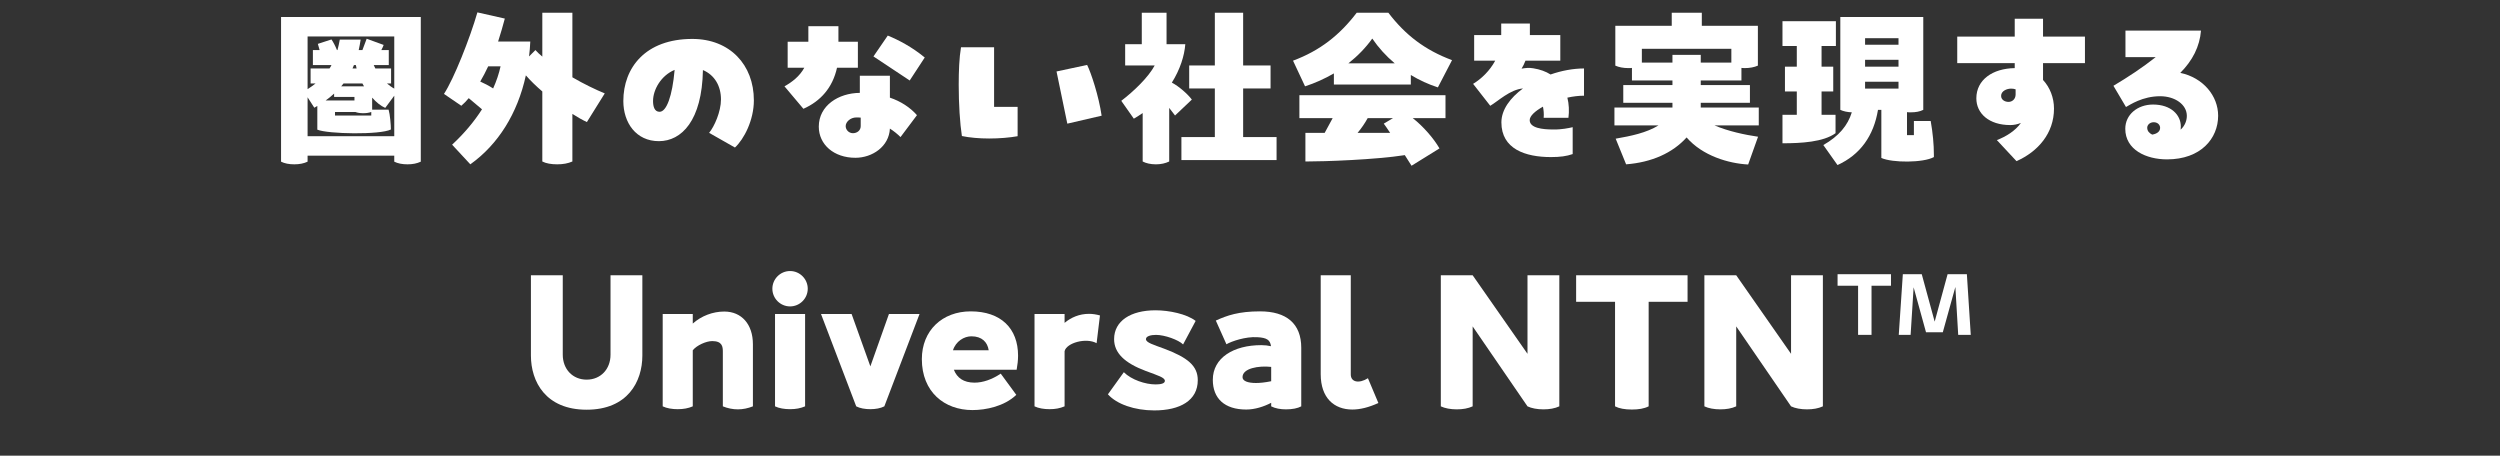 <?xml version="1.0" encoding="UTF-8"?>
<svg id="b" data-name="レイヤー_2" xmlns="http://www.w3.org/2000/svg" xmlns:xlink="http://www.w3.org/1999/xlink" viewBox="0 0 636 115.93">
  <rect x="0" y="0" width="636" height="115.93" fill="#333333" stroke="none"/>
  <defs>
    <clipPath id="d">
      <rect y=".426" width="636" height="110" fill="none"/>
    </clipPath>
  </defs>
  <g id="c" data-name="grid_x5F_guideline">
    <g clip-path="url(#d)">
      <g>
        <path d="M107.049,41.13c-.99.45-2.025.675-3.375.675s-2.475-.225-3.375-.675v-1.53h-22.049v1.53c-.945.45-2.07.675-3.375.675-1.35,0-2.475-.225-3.375-.675V4.321h35.548v36.809ZM100.3,9.271h-22.049v13.409c.72-.45,1.395-.945,2.025-1.44h-1.26v-3.825h4.815c.18-.27.36-.54.495-.855h-4.725v-3.825h1.71l-.45-1.575,3.465-1.125c.405.585.99,1.665,1.395,2.7h.135c.225-.81.405-1.71.585-2.655h5.31c-.135.945-.315,1.8-.495,2.655h.945l1.08-2.88,4.32,1.575c-.135.36-.315.81-.585,1.305h1.89v3.825h-3.825l.405.855h4.005v3.825h-1.035c.585.495,1.17.945,1.845,1.305v-13.274ZM100.3,34.65v-10.305l-2.295,3.105c-1.125-.495-2.25-1.395-3.33-2.61v3.06h4.185c.36,1.215.585,3.87.585,5.04-2.745,1.395-16.019,1.17-18.719.045v-6.03c-.27.18-.495.315-.765.45l-1.71-2.655v9.9h22.049ZM85,24.661v-.855c-.675.63-1.395,1.215-2.16,1.755h7.335v-.9h-5.175ZM85.225,29.386h9.225v-.9c-.63.225-1.305.315-2.025.315-.765,0-1.44-.09-2.025-.315h-5.175v.9ZM87.385,21.241l-.585.72h5.805l-.405-.72h-4.815ZM90.04,16.561c-.09.27-.225.585-.36.855h1.035c-.045-.135-.135-.585-.18-.855h-.495Z" fill="#fff"/>
        <path d="M149.304,31.05c-1.08-.495-2.34-1.215-3.69-2.07v12.104c-1.125.495-2.385.72-3.87.72s-2.835-.225-3.78-.72v-17.819c-1.575-1.35-3.015-2.745-4.185-4.095-2.115,9.72-7.065,17.594-14.129,22.634l-4.635-4.995c3.06-2.835,5.625-5.895,7.605-9l-3.375-2.835c-.585.72-1.215,1.35-1.89,1.935l-4.41-3.015c2.52-3.825,6.615-14.174,8.505-20.744l6.975,1.575c-.495,1.89-1.08,3.87-1.71,5.85h8.19c-.045,1.305-.18,2.565-.315,3.78l1.62-1.62c.495.54,1.08,1.125,1.755,1.665V3.242h7.65v16.424c2.925,1.71,5.94,3.15,8.235,4.095l-4.545,7.29ZM125.455,22.501c.855-1.89,1.485-3.78,1.89-5.625h-3.15c-.63,1.35-1.305,2.655-2.025,3.87.945.405,2.16,1.035,3.285,1.755Z" fill="#fff"/>
        <path d="M191.785,25.516c0,5.085-2.52,9.899-4.815,12.015l-6.57-3.735c1.305-1.575,3.015-5.355,3.015-8.505,0-3.42-1.62-6.209-4.59-7.47-.225,12.87-5.445,18.089-11.205,18.089-5.805,0-9.045-4.68-9.045-10.214,0-8.46,5.625-15.794,17.549-15.794,9.585,0,15.659,6.615,15.659,15.614ZM171.626,17.776c-3.465,1.44-5.49,5.04-5.49,7.92,0,1.395.36,2.745,1.665,2.745,1.755,0,3.24-3.96,3.825-10.665Z" fill="#fff"/>
        <path d="M205.646,6.662h7.65v3.959h4.95v6.615h-5.31c-1.125,5.085-4.185,8.505-8.55,10.44l-4.815-5.715c1.935-1.08,3.87-2.565,5.04-4.725h-4.23v-6.615h5.265v-3.959ZM218.74,19.261h7.65v5.58c2.79.945,5.13,2.475,6.885,4.455l-4.185,5.58c-.81-.81-1.71-1.53-2.7-2.16-.225,4.59-4.5,7.425-8.775,7.425-5.49,0-9.315-3.375-9.315-7.92,0-5.354,4.995-8.549,10.44-8.594v-4.365ZM218.965,29.925c-.36-.045-.765-.045-1.125-.045-1.485,0-2.7,1.125-2.7,2.205,0,.9.765,1.8,1.845,1.8,1.035,0,1.98-.675,1.98-1.8v-2.16ZM231.43,20.476l-9.225-6.12,3.645-5.31c2.745,1.125,6.12,2.88,9.405,5.58l-3.825,5.85Z" fill="#fff"/>
        <path d="M252.896,12.016v15.165h5.985v7.47c-2.025.36-4.635.585-7.245.585-2.52,0-5.04-.225-6.93-.63-.495-3.15-.81-8.145-.81-13.05,0-3.465.135-6.885.585-9.54h8.415ZM271.525,31.456l-2.745-13.274,7.785-1.665c1.035,2.07,2.97,7.964,3.69,12.915l-8.73,2.025Z" fill="#fff"/>
        <path d="M298.93,29.386l-1.485-1.935v13.634c-.945.45-2.07.72-3.375.72-1.35,0-2.52-.27-3.375-.72v-12.33c-.72.495-1.395.945-2.25,1.44l-3.195-4.544c3.195-2.43,6.93-6.03,8.505-9h-7.515v-5.399h4.23V3.242h6.3v8.01h4.77c-.225,2.925-1.305,6.39-3.42,9.764,1.8.945,4.05,2.925,5.085,4.32l-4.275,4.05ZM324.759,34.875v5.85h-24.209v-5.85h8.505v-12.375h-6.525v-5.85h6.525V3.242h7.2v13.409h6.975v5.85h-6.975v12.375h8.505Z" fill="#fff"/>
        <path d="M339.34,21.511v-2.835c-2.34,1.35-4.815,2.475-7.335,3.285l-3.06-6.525c6.885-2.565,11.879-6.525,16.199-12.194h8.055c4.32,5.669,9.315,9.495,16.199,12.06l-3.6,6.93c-2.385-.765-4.725-1.845-6.885-3.15v2.43h-19.574ZM339.025,30.061h-8.46v-5.85h37.168v5.85h-8.324c2.61,2.025,5.355,5.175,6.795,7.695l-7.11,4.41c-.495-.81-1.125-1.8-1.71-2.7-7.515,1.17-20.294,1.62-25.289,1.62v-7.29h4.905l2.025-3.735ZM343.03,16.111h11.79c-2.205-1.845-4.14-4.004-5.715-6.299-1.665,2.34-3.735,4.455-6.075,6.299ZM353.65,33.795c-.72-1.08-1.305-1.935-1.62-2.34l2.34-1.395h-6.435c-.72,1.305-1.575,2.565-2.565,3.735h8.28Z" fill="#fff"/>
        <path d="M402.97,24.346c-1.35,0-2.79.18-4.23.495.405,1.62.495,3.375.27,5.13h-6.3c.09-.99,0-1.935-.18-2.835-2.025,1.125-3.375,2.385-3.375,3.42,0,2.025,3.24,2.385,5.985,2.385,2.07.045,4.005-.36,4.95-.585v6.84c-1.53.54-3.195.765-5.535.765-6.525,0-12.6-2.07-12.6-8.819,0-3.24,2.25-6.255,5.49-8.64-3.285.27-6.345,3.24-8.325,4.41l-4.365-5.58c2.16-1.305,4.275-3.375,5.625-5.895h-5.355v-6.525h6.885v-2.925h7.29v2.925h7.74v6.525h-8.865c-.27.72-.585,1.395-.99,2.025.99-.18,1.98-.27,2.97-.09,1.71.27,3.195.81,4.41,1.575,2.835-.99,5.805-1.53,8.505-1.53v6.93Z" fill="#fff"/>
        <path d="M447.43,31.905h-11.25c3.465,1.485,7.695,2.385,11.07,2.88l-2.52,7.065c-4.995-.27-11.61-2.205-15.659-6.885-3.555,3.96-8.91,6.345-15.389,6.84l-2.655-6.525c3.87-.675,7.83-1.485,10.89-3.375h-11.205v-4.545h14.759v-1.215h-12.51v-4.5h12.51v-1.17h-10.304v-3.195c-.36.045-.54.045-.855.045-1.35,0-2.475-.225-3.375-.63V6.571h14.354v-3.33h7.65v3.33h14.264v10.125c-.945.405-2.025.63-3.375.63-.27,0-.45,0-.81-.045v3.195h-10.35v1.17h12.51v4.5h-12.51v1.215h14.76v4.545ZM425.471,15.931v-1.98h7.2v1.98h7.785v-3.51h-22.769v3.51h7.785Z" fill="#fff"/>
        <path d="M466.961,29.206v4.68c-3.105,2.25-8.729,2.565-13.5,2.565v-7.245h3.645v-5.94h-3.015v-6.3h3.015v-5.265h-3.645v-6.3h13.59v6.3h-3.645v5.265h2.97v6.3h-2.97v5.94h3.555ZM491.17,30.78c.54,3.06.81,5.985.81,8.595v.585c-2.7,1.485-10.574,1.485-13.365.225v-12.239h-.855c-1.08,6.569-4.5,11.429-10.304,14.039l-3.6-5.084c4.005-2.295,6.21-4.995,7.245-8.325-1.17-.045-2.16-.27-2.925-.63V4.321h21.104v23.625c-.9.45-1.935.63-3.15.63-.36,0-.675,0-.99-.045v5.85h1.755v-3.6h4.275ZM482.98,9.721h-8.505v1.665h8.505v-1.665ZM474.476,16.966h8.505v-1.755h-8.505v1.755ZM482.98,20.791h-8.505v1.755h8.505v-1.755Z" fill="#fff"/>
        <path d="M512.546,9.316v-4.545h7.2v4.545h10.665v6.75h-10.665v4.275c1.755,1.89,2.79,4.5,2.79,7.29,0,6.255-4.05,10.935-9.54,13.365l-4.995-5.355c2.34-.9,4.68-2.34,6.12-4.365-.9.36-1.8.54-2.7.54-5.445,0-8.64-2.97-8.64-6.795,0-4.725,4.14-7.604,9.765-7.694v-1.26h-14.625v-6.75h14.625ZM512.771,24.031v-1.305c-.36-.135-.765-.18-1.17-.18-1.035,0-2.52.585-2.52,1.845,0,.99.945,1.53,1.89,1.53s1.8-.72,1.8-1.89Z" fill="#fff"/>
        <path d="M564.296,29.431c0,5.805-4.41,11.114-13.004,11.114-5.31,0-10.62-2.43-10.62-7.785,0-3.6,3.105-6.165,7.065-6.165,4.59,0,7.065,2.655,7.065,5.58,0,.18,0,.45-.045.81,1.125-1.035,1.575-2.34,1.575-3.51,0-2.88-3.015-4.995-6.795-4.995-4.5,0-7.695,2.205-8.685,2.745l-3.195-5.4c3.645-2.16,7.335-4.59,10.755-7.29h-7.695v-6.75h19.214c-.315,4.05-2.16,7.649-5.265,10.754,5.805,1.215,9.629,5.85,9.629,10.89ZM547.511,34.245c1.17-.18,2.025-.765,2.025-1.71,0-.81-.675-1.44-1.62-1.44-1.035,0-1.665.72-1.665,1.395,0,.855.54,1.395,1.26,1.755Z" fill="#fff"/>
        <path d="M155.315,70.031h8.1v20.429c0,6.615-3.735,13.77-14.174,13.77s-14.175-7.155-14.175-13.77v-20.429h8.1v20.205c0,3.689,2.52,6.345,6.075,6.345s6.075-2.655,6.075-6.345v-20.205Z" fill="#fff"/>
        <path d="M191.54,87.581v15.794c-1.26.495-2.52.765-3.825.765s-2.61-.27-3.825-.765v-13.904c0-1.26-.135-2.7-2.7-2.7-1.53,0-3.96,1.08-4.95,2.34v14.264c-1.125.495-2.385.72-3.825.72s-2.79-.225-3.825-.72v-23.489h7.65v2.43c2.16-1.935,5.085-3.06,8.01-3.06,4.41,0,7.29,3.24,7.29,8.325Z" fill="#fff"/>
        <path d="M196.491,73.451c0-2.475,2.025-4.5,4.5-4.5s4.5,2.025,4.5,4.5-2.025,4.5-4.5,4.5-4.5-2.025-4.5-4.5ZM197.166,103.375v-23.489h7.65v23.489c-1.17.495-2.34.72-3.825.72-1.44,0-2.79-.225-3.825-.72Z" fill="#fff"/>
        <path d="M226.145,79.886h7.785l-8.955,23.489c-.945.495-2.25.72-3.555.72-1.35,0-2.655-.225-3.6-.72l-8.955-23.489h7.785l4.77,13.319,4.725-13.319Z" fill="#fff"/>
        <path d="M258.995,90.506c0,1.125-.135,2.295-.36,3.555h-15.974c.81,2.07,2.475,3.285,5.265,3.285,2.115,0,4.455-.81,6.66-2.295l3.96,5.4c-3.06,2.925-7.74,3.87-11.16,3.87-7.155,0-12.869-4.635-12.869-12.96,0-7.29,5.22-12.149,12.419-12.149,7.695,0,12.06,4.32,12.06,11.295ZM242.436,89.111h9.09c-.315-2.07-1.71-3.555-4.41-3.555-1.845,0-3.96,1.26-4.68,3.555Z" fill="#fff"/>
        <path d="M277.04,79.841c.9,0,1.8.135,2.79.405l-.855,7.064c-2.655-1.485-7.65-.09-8.145,2.025v14.04c-1.17.495-2.34.72-3.825.72-1.44,0-2.79-.225-3.825-.72v-23.489h7.65v2.25c1.665-1.395,3.78-2.295,6.21-2.295Z" fill="#fff"/>
        <path d="M293.959,97.795c1.215,0,2.385-.18,2.385-.9,0-.855-1.71-1.35-4.86-2.52-5.4-2.025-8.055-4.59-8.055-8.1,0-4.635,4.23-7.335,10.53-7.335,3.465,0,7.965.945,10.215,2.7l-3.195,5.985c-1.17-1.17-4.68-2.43-6.885-2.43-1.305,0-2.565.315-2.565,1.08,0,.9,1.98,1.44,4.635,2.43,5.985,2.25,8.55,4.365,8.55,8.01,0,5.175-4.5,7.695-11.07,7.695-4.995,0-9.54-1.575-11.79-4.095l4.05-5.625c1.935,1.935,5.49,3.105,8.055,3.105Z" fill="#fff"/>
        <path d="M331.039,88.48v14.895c-.9.495-2.25.765-3.87.765-1.44,0-2.7-.225-3.78-.765v-.9c-1.89.99-4.185,1.71-6.345,1.71-5.535,0-8.505-2.835-8.505-7.56,0-5.625,5.31-8.82,12.329-8.82.855,0,1.71.09,2.475.27-.225-1.62-1.08-2.16-3.51-2.295-2.97-.18-6.525,1.035-7.83,1.8l-2.7-6.03c2.88-1.305,5.805-2.34,11.25-2.34,6.66,0,10.485,3.06,10.485,9.27ZM323.389,96.985v-3.645c-3.24-.36-7.29.36-7.29,2.61,0,.99,1.35,1.485,3.42,1.485,1.035,0,2.34-.135,3.87-.45Z" fill="#fff"/>
        <path d="M335.989,70.031h7.65v25.244c0,1.935,2.07,2.385,4.365.945l2.655,6.3c-2.34,1.08-4.59,1.665-6.615,1.665-4.68,0-8.055-2.97-8.055-9v-25.154Z" fill="#fff"/>
        <path d="M396.692,70.031v33.344c-1.17.54-2.52.765-4.05.765-1.575,0-3.015-.27-4.05-.765l-13.949-20.339v20.339c-1.17.54-2.52.765-4.05.765-1.575,0-3.015-.27-4.05-.765v-33.344h8.1l13.949,19.979v-19.979h8.1Z" fill="#fff"/>
        <path d="M429.317,76.781h-9.9v26.594c-1.17.585-2.565.81-4.275.81-1.8,0-3.24-.27-4.275-.81v-26.594h-9.9v-6.75h28.349v6.75Z" fill="#fff"/>
        <path d="M463.741,70.031v33.344c-1.17.54-2.52.765-4.05.765-1.575,0-3.015-.27-4.05-.765l-13.949-20.339v20.339c-1.17.54-2.52.765-4.05.765-1.575,0-3.015-.27-4.05-.765v-33.344h8.1l13.949,19.979v-19.979h8.1Z" fill="#fff"/>
        <path d="M472.697,85.196v-12.509h-5.22v-2.925h13.59v2.925h-4.95v12.509h-3.42ZM483.046,85.196l1.035-15.434h4.815l3.285,12.059,3.285-12.059h4.905l.99,15.434h-3.195l-.72-12.194-3.195,11.52h-4.275l-3.15-11.43-.765,12.104h-3.015Z" fill="#fff"/>
      </g>
    </g>
  </g>
</svg>